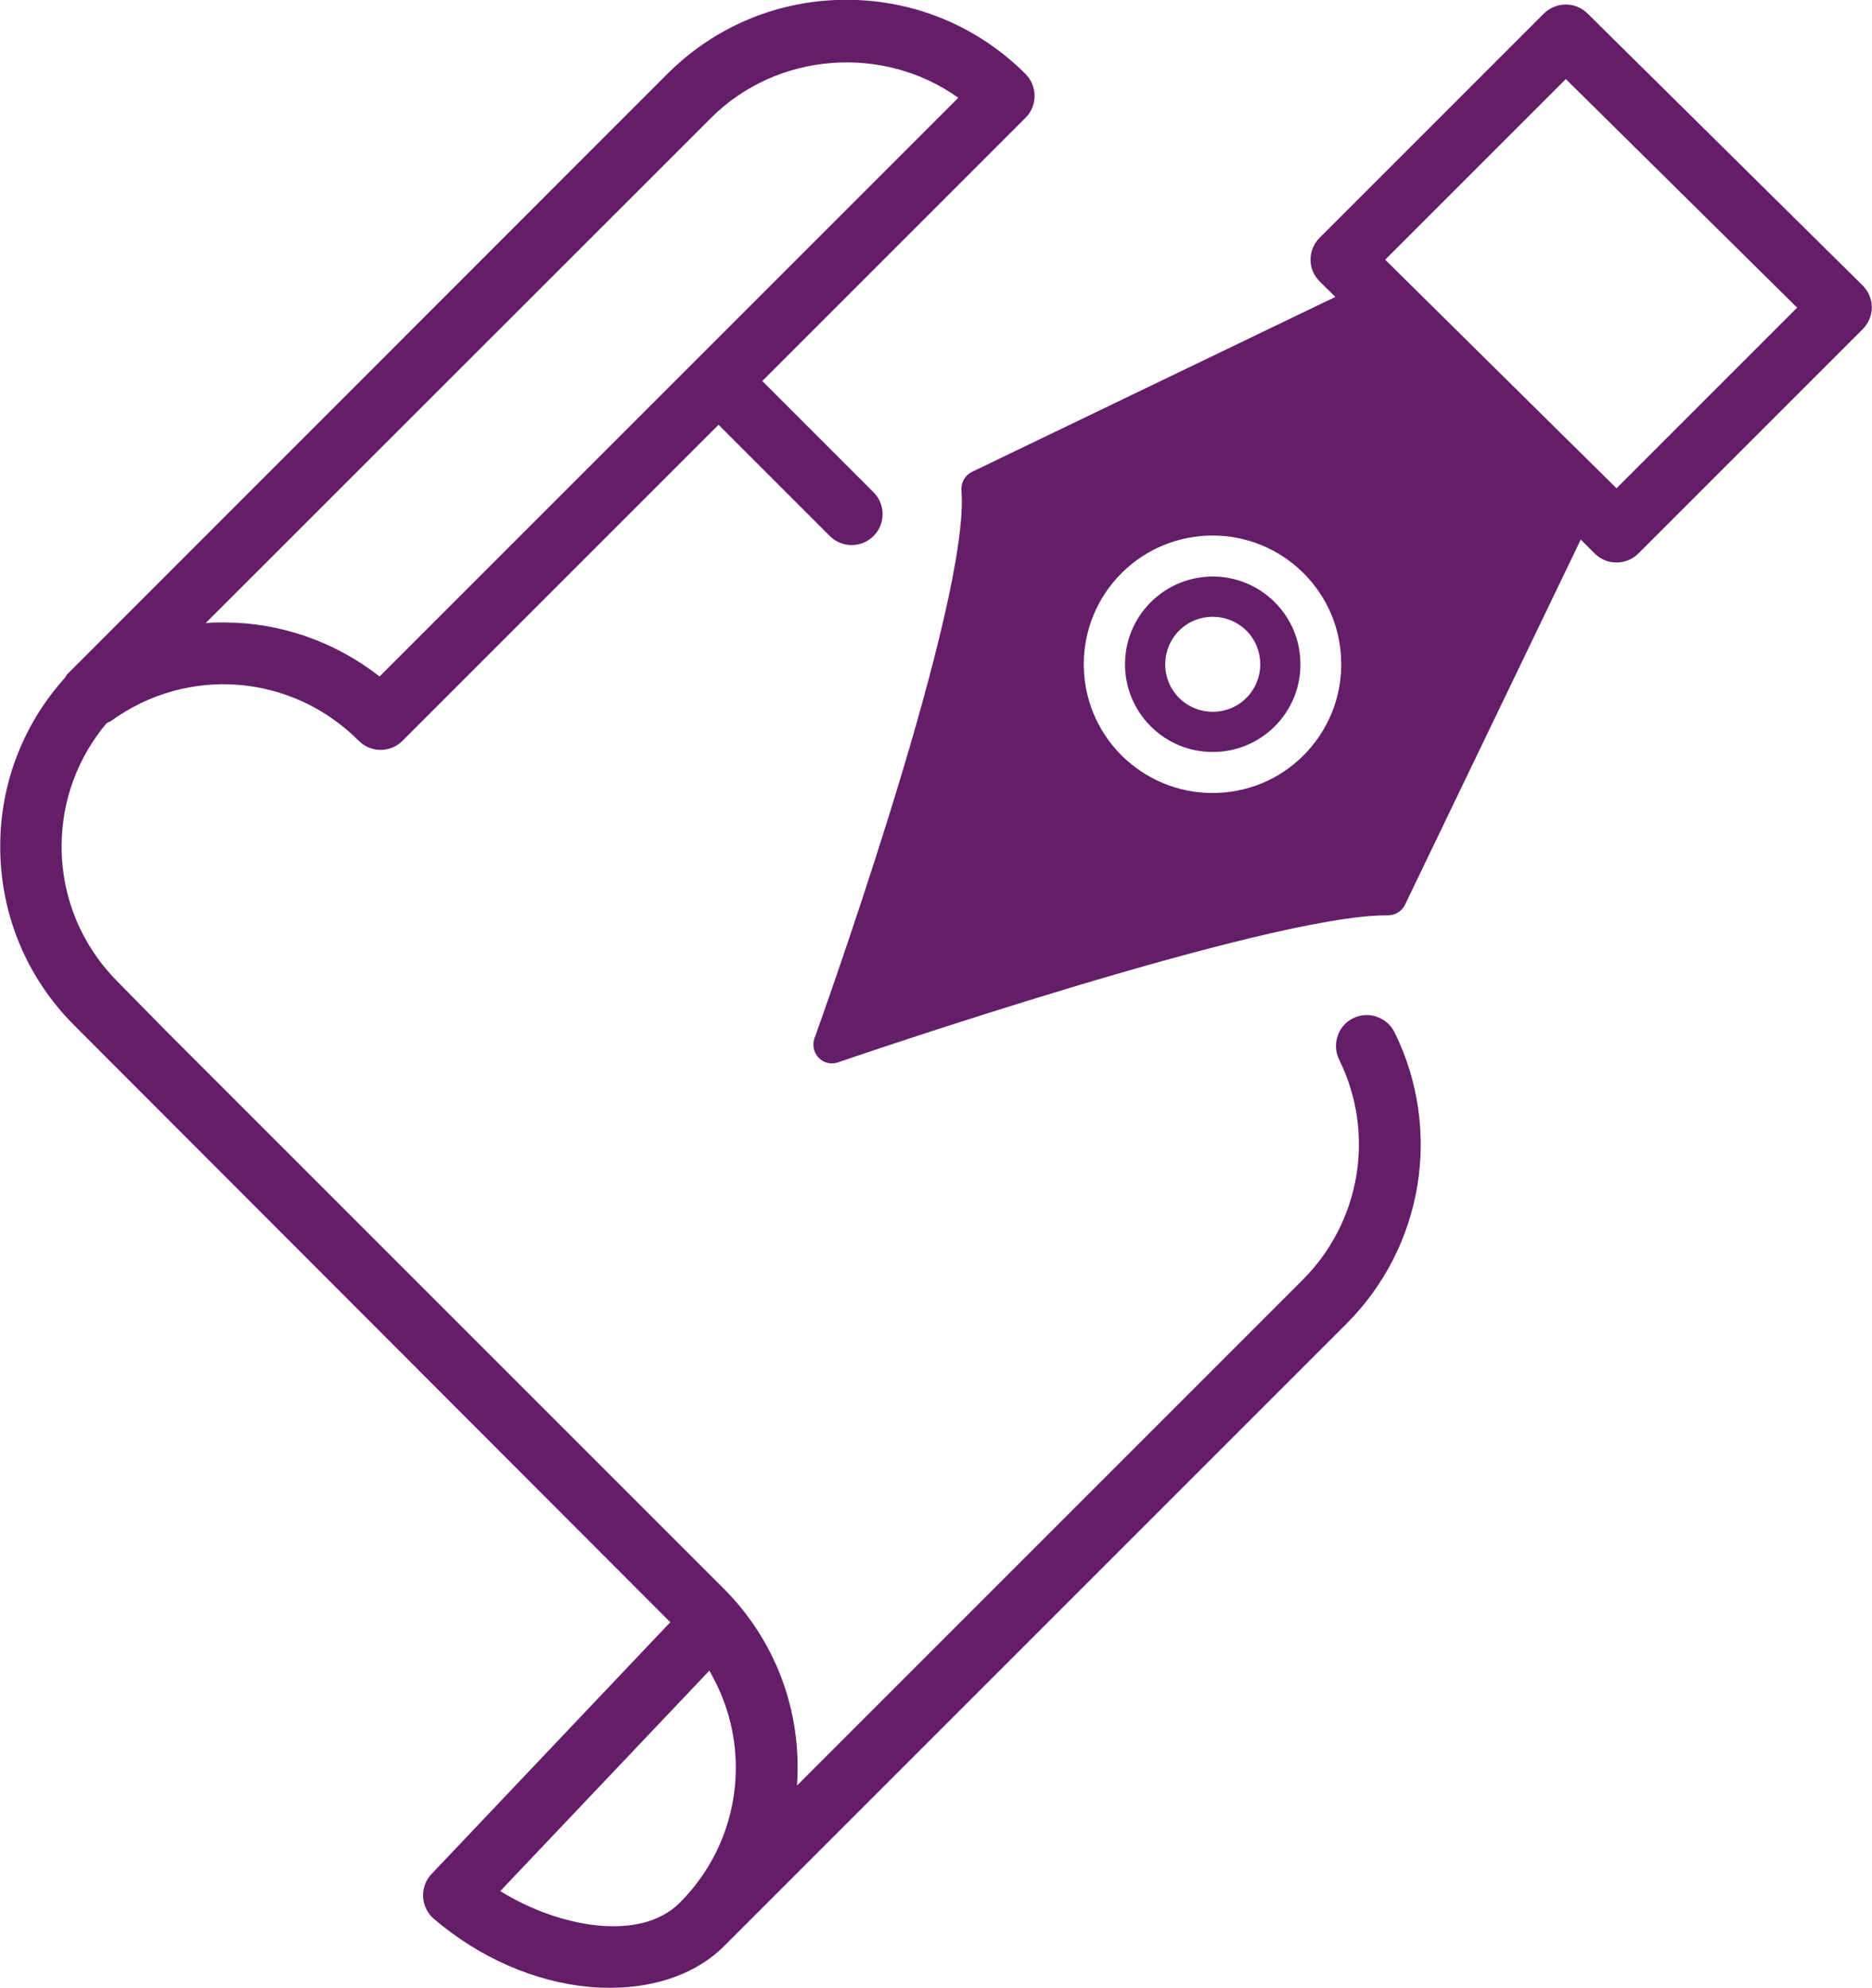 <?xml version="1.0" encoding="utf-8"?>
<!-- Generator: Adobe Illustrator 26.2.1, SVG Export Plug-In . SVG Version: 6.00 Build 0)  -->
<svg version="1.1" id="a" xmlns="http://www.w3.org/2000/svg" xmlns:xlink="http://www.w3.org/1999/xlink" x="0px" y="0px"
	 width="89.02px" height="94.53px" viewBox="0 0 89.02 94.53" style="enable-background:new 0 0 89.02 94.53;" xml:space="preserve"
	>
<style type="text/css">
	.st0{fill:#641E69;}
</style>
<path class="st0" d="M65.47,48.35c-0.37-0.13-0.77-0.1-1.12,0.07s-0.62,0.47-0.74,0.85c-0.13,0.37-0.1,0.77,0.07,1.12
	c1.73,3.5,1.03,7.71-1.73,10.47L37.9,84.91c0.02-0.29,0.03-0.58,0.03-0.86c0-3.22-1.25-6.24-3.53-8.52L7.87,49L5.6,46.69
	c-1.72-1.72-2.67-4.01-2.67-6.44c0-2.17,0.76-4.22,2.14-5.86c0.07-0.04,0.15-0.07,0.22-0.11c3.64-2.64,8.59-2.24,11.77,0.95
	c0.28,0.28,0.65,0.43,1.04,0.43s0.76-0.15,1.04-0.43L34.17,20.2l5.29,5.29c0.28,0.28,0.65,0.43,1.04,0.43s0.76-0.15,1.04-0.43
	c0.28-0.28,0.43-0.65,0.43-1.04s-0.15-0.76-0.43-1.04l-5.29-5.29L48.77,5.6c0.57-0.57,0.57-1.5,0-2.08
	c-2.27-2.27-5.3-3.53-8.52-3.53s-6.24,1.25-8.52,3.53L3.18,32.08c0,0-0.06,0.11-0.1,0.16c-1.98,2.21-3.07,5.02-3.07,8.01
	c0,3.22,1.25,6.24,3.52,8.51l28.35,28.39c0,0-0.02,0-0.03,0.02L20.52,89.12c-0.28,0.29-0.42,0.69-0.4,1.09
	c0.02,0.4,0.21,0.78,0.51,1.04c2.18,1.86,4.82,3.01,7.43,3.24c0.32,0.03,0.64,0.04,0.95,0.04c2.21,0,4.13-0.7,5.4-1.96l29.62-29.62
	c3.65-3.65,4.57-9.22,2.29-13.85c-0.17-0.35-0.47-0.62-0.84-0.74L65.47,48.35z M34.99,84.05c0,2.43-0.95,4.72-2.67,6.44l0,0
	c-1.87,1.87-5.73,1.18-8.53-0.56l9.94-10.48C34.54,80.83,34.99,82.41,34.99,84.05z M9.78,29.63L33.81,5.61
	C36.95,2.47,42,2.1,45.57,4.65L18.05,32.17c-2.12-1.66-4.73-2.57-7.41-2.57C10.36,29.6,10.08,29.6,9.78,29.63L9.78,29.63z"/>
<g>
	<path class="st0" d="M54.72,28.64c-1.63,1.63-1.63,4.27,0,5.9c0.79,0.79,1.84,1.22,2.95,1.22s2.16-0.43,2.95-1.22
		s1.22-1.84,1.22-2.95s-0.43-2.16-1.22-2.95C58.99,27.01,56.35,27.01,54.72,28.64z M59.27,33.19c-0.88,0.88-2.31,0.88-3.2,0
		c-0.88-0.88-0.88-2.31,0-3.2c0.88-0.88,2.31-0.88,3.2,0C60.15,30.87,60.15,32.3,59.27,33.19z"/>
	<path class="st0" d="M88.58,13.58L75.49,0.64c-0.57-0.57-1.5-0.56-2.07,0L62.75,11.31c-0.28,0.28-0.43,0.66-0.43,1.04
		c0,0.4,0.16,0.76,0.44,1.04l0.74,0.73l-17.28,8.32c-0.31,0.15-0.5,0.46-0.5,0.8c0,0.02,0,0.05,0,0.07
		c0.01,0.16,0.02,0.33,0.02,0.51c0,6.13-6.94,25.36-7.01,25.56c-0.04,0.1-0.05,0.2-0.05,0.3c0,0.24,0.1,0.48,0.28,0.65
		c0.17,0.16,0.38,0.24,0.6,0.24c0.1,0,0.2-0.02,0.29-0.05c0.32-0.11,20.35-6.99,26.05-6.99c0.03,0,0.07,0,0.1,0
		c0.34,0,0.66-0.19,0.81-0.5l8.36-17.37l0.67,0.67c0.28,0.27,0.64,0.42,1.03,0.42s0.76-0.15,1.04-0.43l10.67-10.67
		c0.28-0.28,0.43-0.65,0.43-1.04s-0.16-0.76-0.44-1.04L88.58,13.58z M61.99,35.92c-1.16,1.16-2.69,1.79-4.33,1.79l0,0
		c-1.64,0-3.17-0.64-4.33-1.79l0,0c-2.39-2.39-2.39-6.27,0-8.66s6.27-2.39,8.66,0c1.16,1.16,1.79,2.69,1.79,4.33
		C63.78,33.23,63.14,34.76,61.99,35.92z M76.87,23.22l-11-10.87l8.59-8.59l11,10.87C85.46,14.63,76.87,23.22,76.87,23.22z"/>
</g>
</svg>
